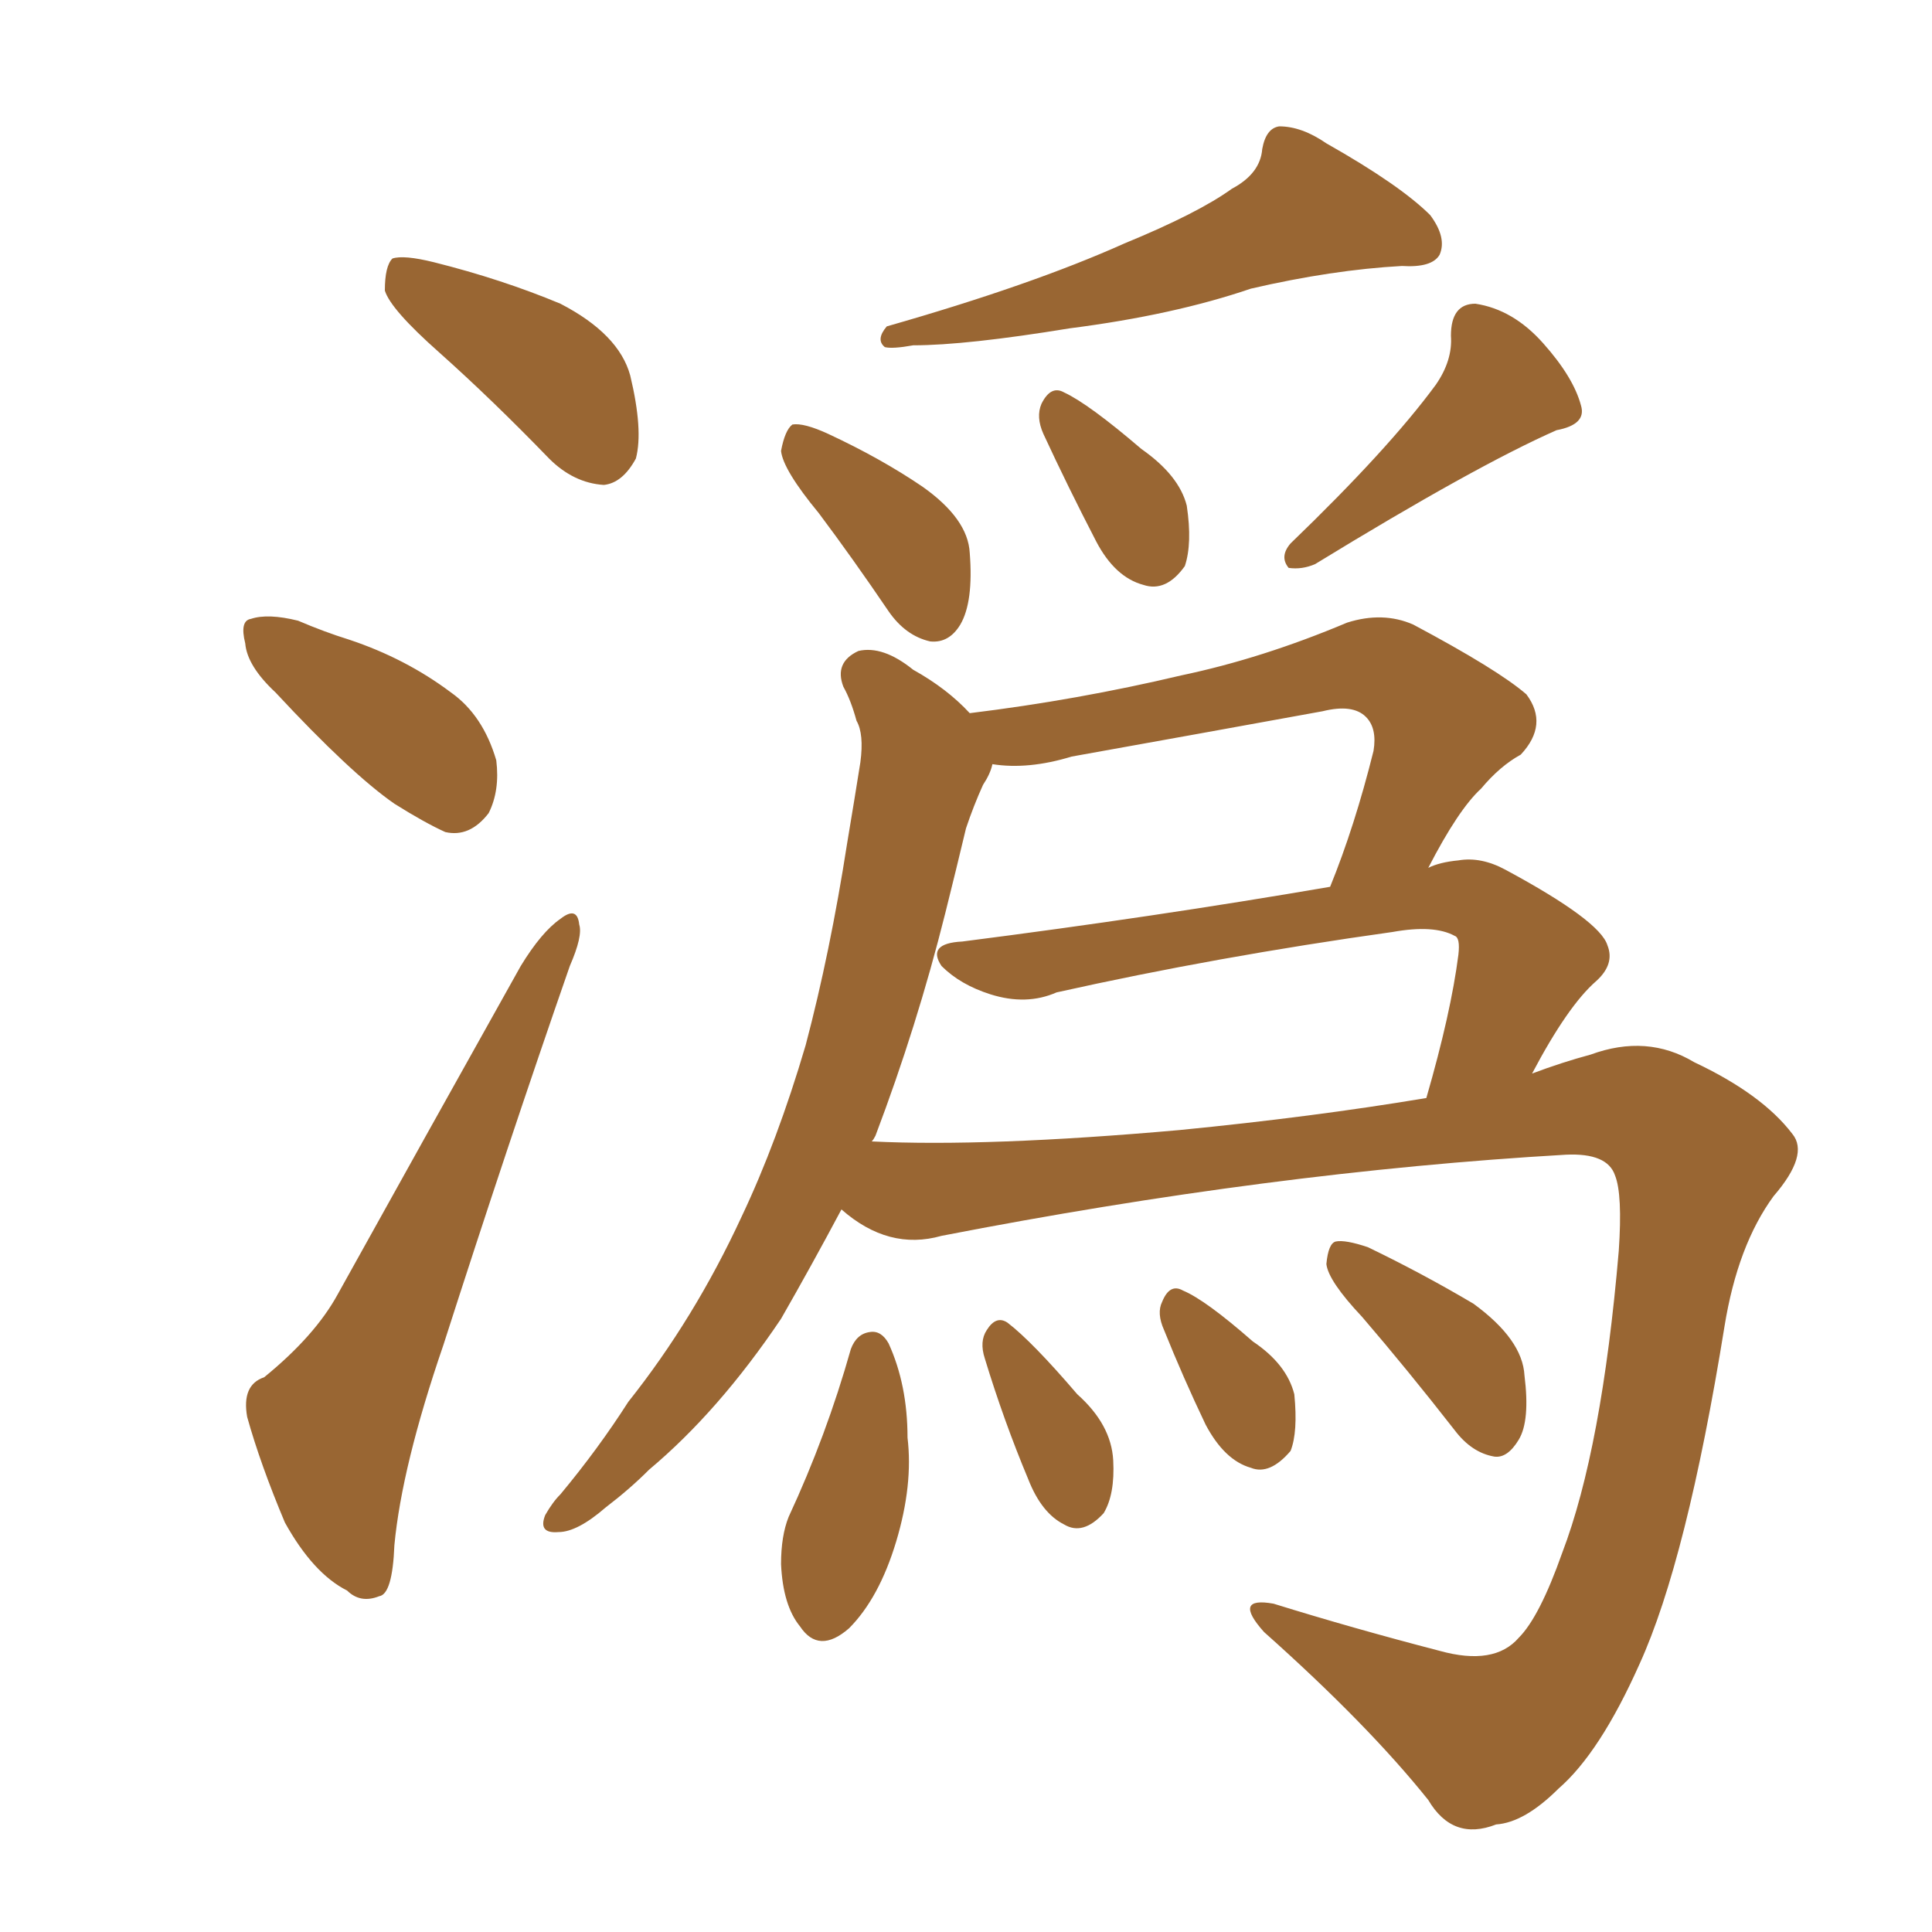 <svg xmlns="http://www.w3.org/2000/svg" xmlns:xlink="http://www.w3.org/1999/xlink" width="150" height="150"><path fill="#996633" padding="10" d="M34.13 27.39L34.13 27.39Q30.32 24.02 29.88 22.56L29.88 22.56Q29.88 20.65 30.47 20.07L30.47 20.07Q31.35 19.78 33.69 20.36L33.69 20.36Q38.96 21.68 43.51 23.58L43.51 23.58Q48.05 25.93 48.93 29.15L48.93 29.15Q49.95 33.40 49.37 35.60L49.37 35.60Q48.34 37.50 46.88 37.65L46.88 37.65Q44.53 37.50 42.63 35.60L42.63 35.60Q38.23 31.05 34.13 27.39ZM21.39 53.76L21.39 53.76Q19.19 51.71 19.04 49.95L19.04 49.95Q18.60 48.19 19.48 48.05L19.48 48.05Q20.80 47.61 23.14 48.19L23.14 48.19Q25.20 49.07 27.10 49.66L27.10 49.66Q31.49 51.12 35.01 53.76L35.01 53.76Q37.50 55.52 38.53 59.03L38.53 59.03Q38.82 61.38 37.94 63.13L37.94 63.13Q36.47 65.04 34.57 64.60L34.57 64.60Q32.96 63.87 30.62 62.40L30.62 62.40Q27.25 60.06 21.39 53.76ZM20.51 106.93L20.51 106.93Q24.46 103.71 26.22 100.49L26.22 100.49Q32.81 88.62 40.43 75L40.43 75Q42.04 72.36 43.51 71.34L43.51 71.34Q44.82 70.31 44.97 71.78L44.97 71.78Q45.26 72.66 44.24 75L44.24 75Q39.40 88.92 34.42 104.44L34.42 104.44Q31.20 113.82 30.62 119.97L30.62 119.97Q30.47 123.78 29.44 123.93L29.44 123.93Q27.98 124.51 26.95 123.49L26.95 123.49Q24.32 122.17 22.12 118.21L22.12 118.21Q20.21 113.67 19.19 110.01L19.19 110.01Q18.75 107.52 20.51 106.93ZM111.47 29.88L111.47 29.88Q112.79 27.98 112.65 26.07L112.65 26.07Q112.65 23.58 114.55 23.58L114.55 23.58Q117.48 24.02 119.82 26.66L119.82 26.66Q122.17 29.30 122.75 31.49L122.75 31.49Q123.19 32.96 120.85 33.40L120.85 33.40Q114.55 36.18 102.10 43.80L102.10 43.80Q101.07 44.24 100.05 44.09L100.05 44.09Q99.32 43.21 100.20 42.19L100.20 42.19Q107.81 34.86 111.47 29.88ZM81.01 33.69L81.01 33.69Q80.42 32.37 80.86 31.35L80.86 31.35Q81.59 29.88 82.62 30.47L82.62 30.47Q84.52 31.35 88.62 34.86L88.62 34.86Q91.55 36.91 92.14 39.26L92.14 39.26Q92.58 42.19 91.99 43.95L91.99 43.95Q90.53 46.00 88.77 45.41L88.77 45.41Q86.57 44.82 85.11 42.04L85.11 42.04Q82.91 37.79 81.01 33.69ZM63.57 39.84L63.57 39.84Q60.79 36.47 60.64 35.01L60.64 35.01Q60.94 33.40 61.52 32.96L61.52 32.96Q62.40 32.81 64.31 33.69L64.31 33.69Q68.41 35.60 71.63 37.79L71.63 37.79Q75.15 40.28 75.29 42.92L75.29 42.92Q75.59 46.73 74.56 48.49L74.56 48.49Q73.68 49.95 72.22 49.80L72.22 49.80Q70.31 49.37 68.99 47.46L68.99 47.46Q66.21 43.36 63.57 39.84ZM95.65 14.65L95.65 14.65Q97.85 13.48 98.00 11.57L98.00 11.57Q98.29 9.96 99.32 9.81L99.32 9.81Q101.07 9.81 102.98 11.13L102.98 11.13Q108.69 14.36 111.04 16.70L111.04 16.70Q112.35 18.46 111.77 19.78L111.77 19.78Q111.18 20.80 108.84 20.65L108.84 20.65Q103.42 20.95 97.12 22.41L97.12 22.41Q91.11 24.46 83.06 25.49L83.06 25.49Q75 26.81 70.90 26.81L70.90 26.81Q69.29 27.10 68.70 26.95L68.70 26.95Q67.97 26.37 68.85 25.34L68.85 25.34Q80.13 22.12 87.30 18.90L87.30 18.90Q93.02 16.55 95.65 14.65ZM91.70 52.44L91.70 52.44Q98.00 51.12 104.59 48.34L104.59 48.34Q107.37 47.46 109.72 48.49L109.72 48.49Q116.31 52.00 118.51 53.91L118.51 53.91Q120.26 56.25 118.07 58.59L118.07 58.59Q116.46 59.47 114.99 61.23L114.99 61.23Q113.23 62.84 110.89 67.38L110.89 67.38Q111.77 66.94 113.23 66.80L113.23 66.80Q114.99 66.50 116.89 67.53L116.89 67.53Q124.22 71.48 124.80 73.39L124.80 73.39Q125.39 74.85 123.93 76.17L123.93 76.17Q121.73 78.08 118.95 83.35L118.95 83.35Q121.29 82.47 123.49 81.88L123.49 81.88Q127.88 80.27 131.54 82.47L131.54 82.47Q136.82 84.96 139.16 88.04L139.16 88.04Q140.48 89.65 137.70 92.87L137.70 92.87Q134.91 96.68 133.89 102.98L133.89 102.98Q130.96 121.14 127.29 129.20L127.29 129.20Q124.22 136.08 121.00 138.87L121.00 138.87Q118.36 141.50 116.16 141.65L116.16 141.65Q112.79 142.97 110.89 139.75L110.89 139.75Q106.20 133.89 98.14 126.71L98.14 126.71Q95.65 123.93 98.88 124.51L98.88 124.51Q105.03 126.42 111.77 128.17L111.77 128.17Q116.02 129.35 117.92 127.15L117.92 127.15Q119.53 125.54 121.29 120.56L121.29 120.56Q124.37 112.50 125.68 97.12L125.68 97.12Q125.98 92.72 125.39 91.26L125.39 91.26Q124.80 89.50 121.58 89.65L121.58 89.65Q98.73 90.97 73.10 95.95L73.10 95.95Q68.99 97.12 65.33 93.90L65.33 93.90Q62.99 98.29 60.64 102.39L60.64 102.39Q55.81 109.57 50.39 114.11L50.39 114.11Q48.93 115.58 47.02 117.04L47.02 117.04Q44.82 118.95 43.36 118.95L43.36 118.95Q41.75 119.09 42.33 117.63L42.33 117.63Q42.92 116.60 43.51 116.02L43.51 116.02Q46.44 112.50 48.78 108.84L48.78 108.84Q53.91 102.39 57.57 94.48L57.57 94.48Q60.35 88.62 62.55 81.15L62.55 81.15Q64.45 73.97 65.77 65.48L65.77 65.48Q66.36 61.96 66.80 59.18L66.80 59.18Q67.09 56.98 66.50 55.96L66.50 55.96Q66.06 54.35 65.48 53.32L65.48 53.32Q64.75 51.42 66.65 50.54L66.65 50.54Q68.55 50.10 70.90 52.00L70.90 52.00Q73.54 53.47 75.29 55.37L75.29 55.37Q83.64 54.35 91.70 52.44ZM74.71 73.10L74.71 73.10Q89.65 71.19 103.27 68.85L103.27 68.85Q105.18 64.16 106.64 58.30L106.64 58.30Q106.93 56.54 106.05 55.66L106.05 55.66Q105.03 54.64 102.69 55.22L102.69 55.22Q93.02 56.98 83.20 58.74L83.20 58.74Q79.83 59.77 77.05 59.33L77.05 59.33Q76.90 60.06 76.32 60.94L76.32 60.94Q75.59 62.55 75 64.31L75 64.31Q74.27 67.38 73.39 70.90L73.39 70.90Q71.19 79.69 67.97 88.18L67.97 88.18Q67.82 88.48 67.68 88.62L67.68 88.62Q76.61 89.06 91.55 87.74L91.55 87.74Q101.95 86.72 110.74 85.25L110.74 85.25Q112.65 78.66 113.23 74.12L113.23 74.12Q113.38 72.80 112.94 72.66L112.94 72.66Q111.33 71.78 108.11 72.36L108.11 72.36Q94.48 74.27 82.03 77.05L82.03 77.05Q79.69 78.08 76.90 77.20L76.90 77.20Q74.56 76.46 73.10 75L73.10 75Q71.92 73.24 74.71 73.10ZM66.06 104.74L66.06 104.74Q66.50 103.56 67.53 103.42L67.53 103.42Q68.41 103.27 68.99 104.30L68.99 104.30Q70.46 107.52 70.46 111.62L70.46 111.62Q70.90 115.28 69.58 119.68L69.58 119.68Q68.26 124.07 65.92 126.42L65.92 126.42Q63.57 128.47 62.11 126.27L62.11 126.27Q60.79 124.66 60.64 121.44L60.64 121.44Q60.64 119.24 61.23 117.77L61.23 117.77Q64.16 111.47 66.06 104.74ZM76.46 105.47L76.46 105.47Q76.03 104.15 76.61 103.27L76.61 103.27Q77.34 102.10 78.22 102.69L78.22 102.69Q80.13 104.15 83.64 108.25L83.64 108.25Q86.28 110.60 86.43 113.38L86.43 113.38Q86.57 116.02 85.69 117.48L85.69 117.48Q84.08 119.24 82.62 118.36L82.62 118.36Q80.86 117.48 79.83 114.84L79.83 114.84Q77.93 110.30 76.46 105.47ZM90.38 103.27L90.38 103.27Q89.79 101.95 90.23 101.07L90.23 101.07Q90.82 99.61 91.85 100.20L91.85 100.20Q93.60 100.93 97.27 104.15L97.27 104.15Q99.90 105.91 100.49 108.25L100.49 108.25Q100.78 111.18 100.20 112.65L100.20 112.65Q98.58 114.55 97.12 113.96L97.12 113.96Q95.07 113.38 93.60 110.60L93.60 110.60Q91.85 106.93 90.38 103.27ZM105.76 102.25L105.76 102.25L105.76 102.25Q103.13 99.46 102.98 98.14L102.98 98.14Q103.13 96.53 103.71 96.39L103.71 96.39Q104.44 96.24 106.20 96.83L106.20 96.83Q110.45 98.88 114.40 101.22L114.40 101.22Q118.21 104.00 118.36 106.79L118.36 106.79Q118.80 110.30 117.92 111.77L117.92 111.77Q117.04 113.23 116.02 113.09L116.02 113.09Q114.26 112.79 112.94 111.04L112.94 111.04Q109.28 106.35 105.76 102.25Z"/></svg>